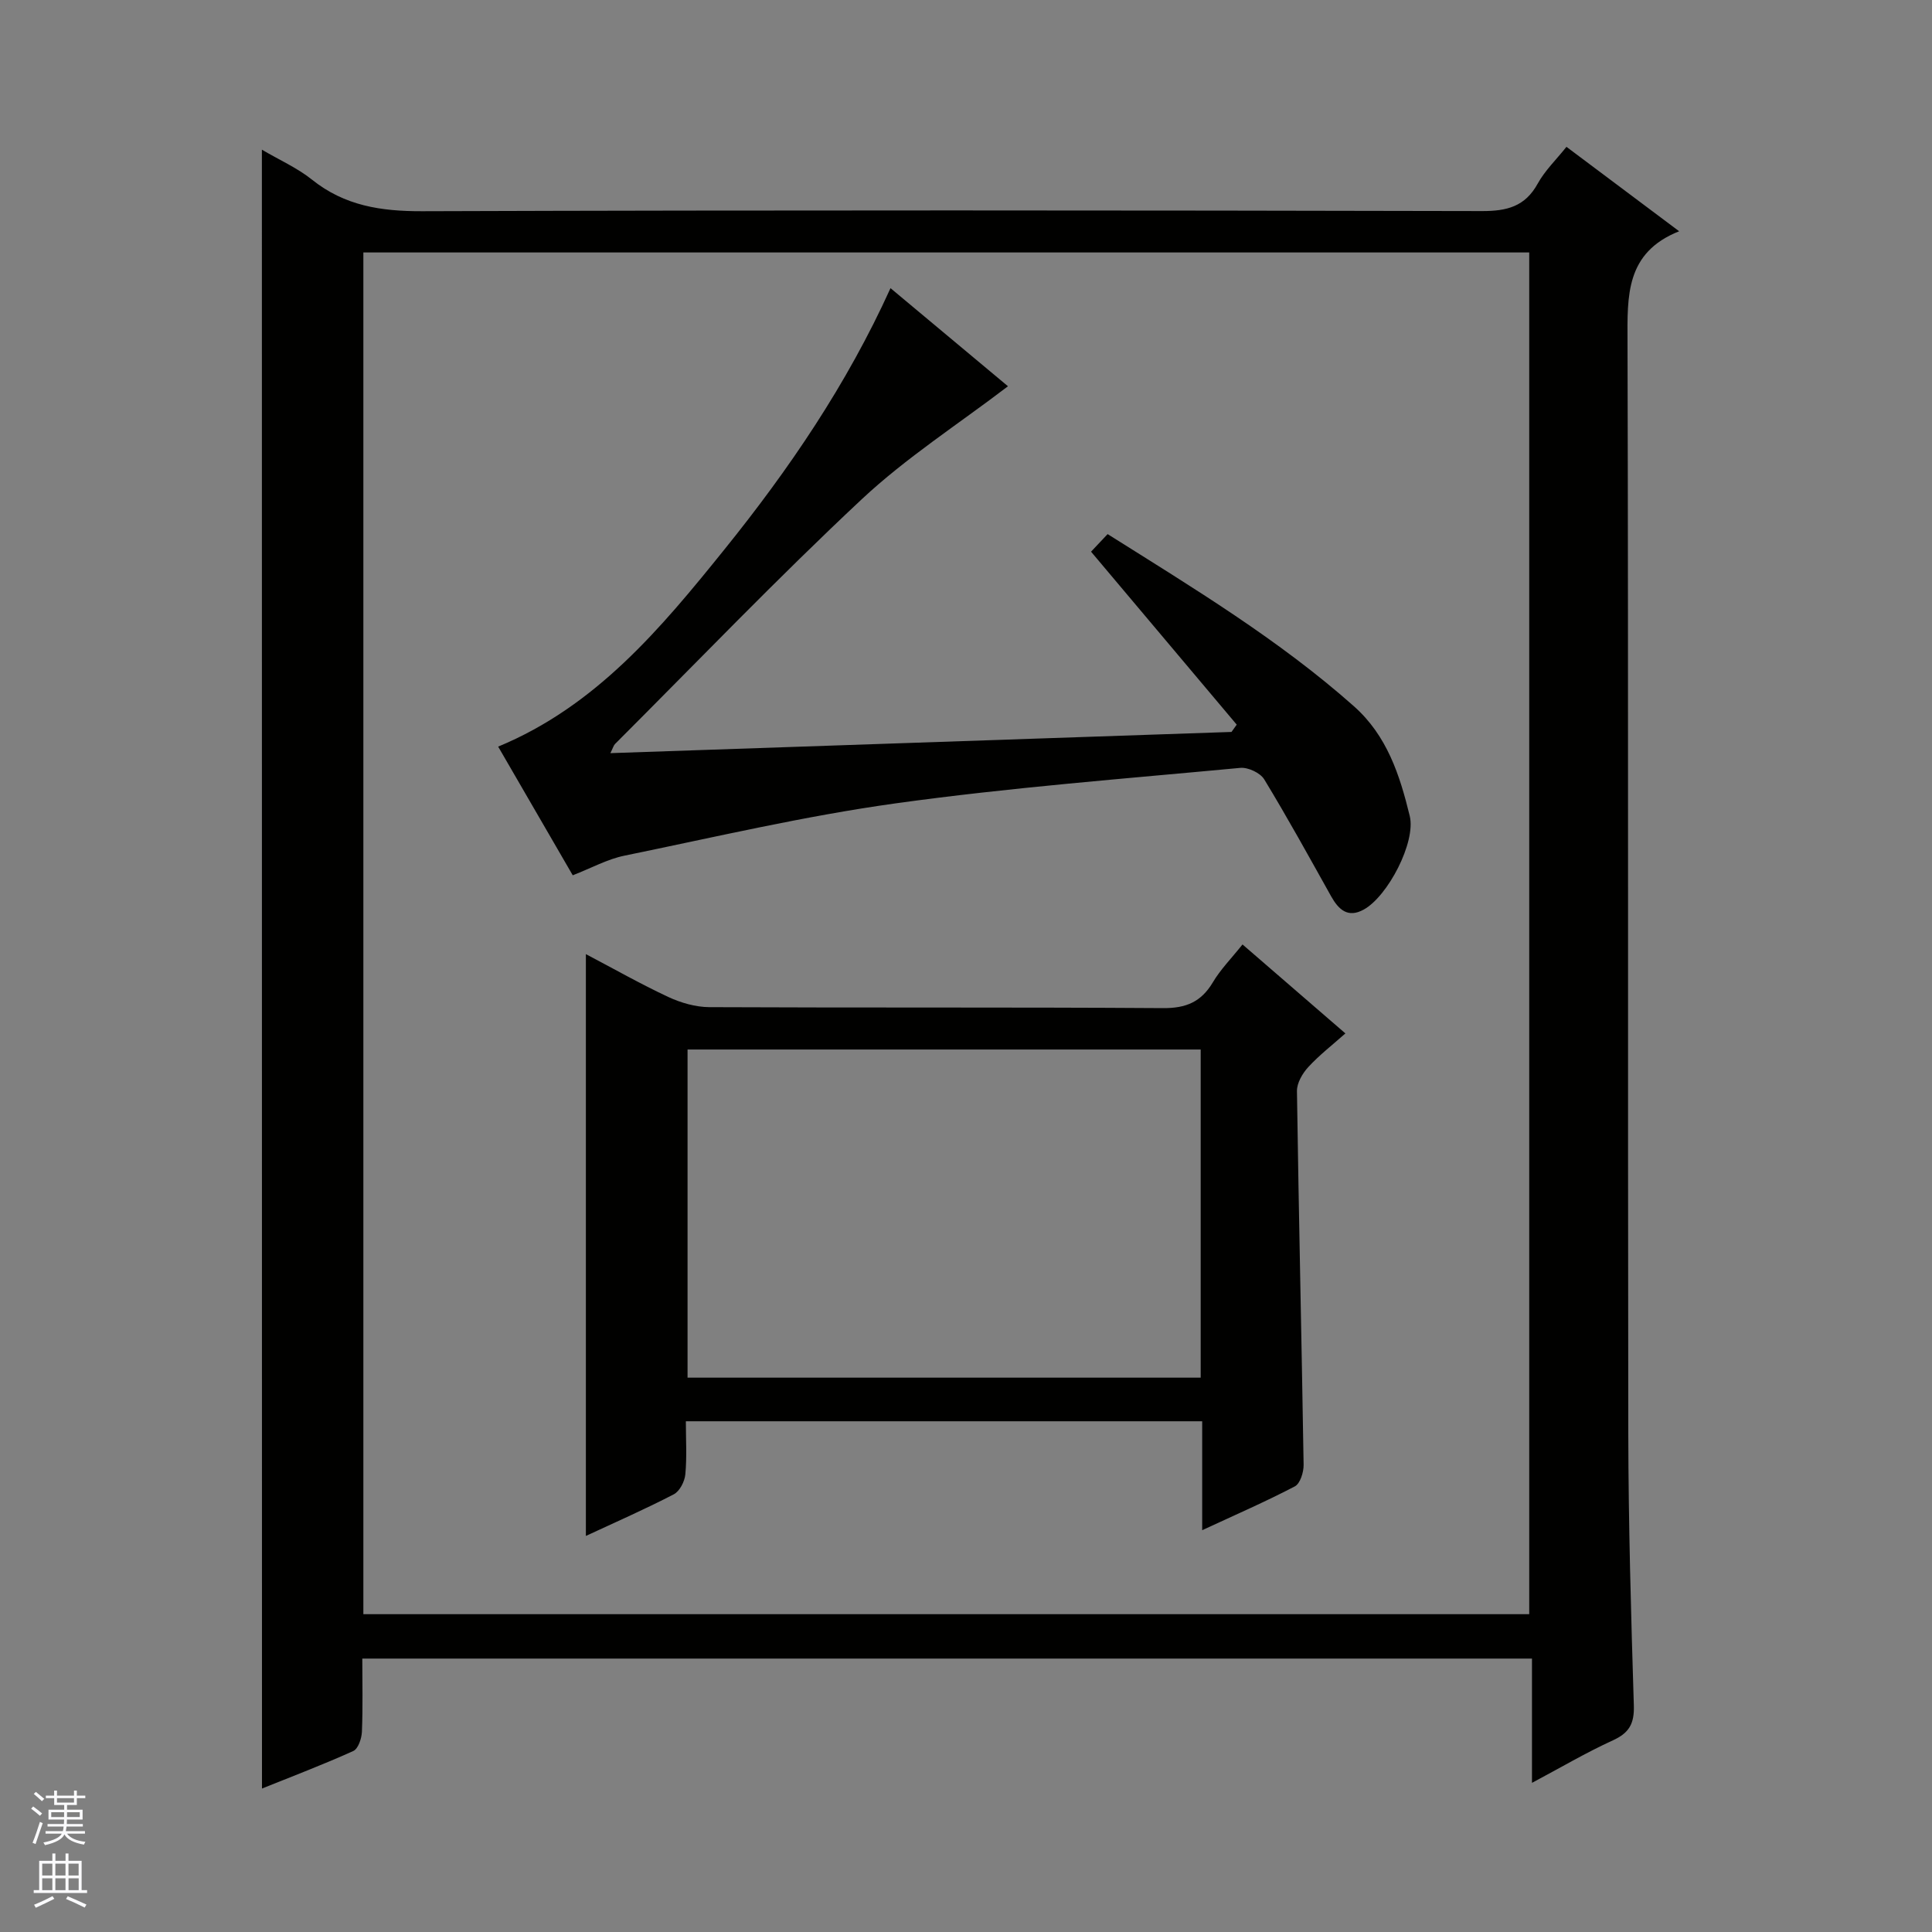 <svg enable-background="new 0 0 400 400" viewBox="0 0 400 400" xmlns="http://www.w3.org/2000/svg"><rect x="0" y="0" width="400" height="400" fill="#808080" stroke="none"/><g fill="#010100"><path d="m54.22 30.99c3.64 2.14 7.33 3.77 10.38 6.21 6.77 5.42 14.3 6.55 22.78 6.53 73.15-.24 146.3-.19 219.46-.03 5.16.01 8.92-.94 11.53-5.69 1.49-2.7 3.82-4.94 5.95-7.61 7.74 5.8 15.17 11.37 23.33 17.48-11.14 4.43-10.72 13.42-10.69 22.89.2 75.32.04 150.64.16 225.95.03 18.8.57 37.61 1.15 56.41.11 3.73-.96 5.65-4.34 7.19-5.54 2.53-10.82 5.65-16.75 8.8 0-8.86 0-17.1 0-25.73-80.73 0-161.11 0-242.17 0 0 4.97.13 10.07-.08 15.16-.06 1.39-.77 3.52-1.79 3.98-6.15 2.78-12.47 5.18-18.9 7.77-.02-113.26-.02-225.96-.02-339.31zm21.01 303.21h241.38c0-94.27 0-188.14 0-281.93-80.65 0-160.9 0-241.38 0z"/><path d="m257.25 195.54c7.22 6.25 14.01 12.12 21.3 18.42-2.68 2.38-5.39 4.47-7.68 6.96-1.21 1.31-2.38 3.32-2.35 5 .37 25.79.97 51.57 1.38 77.36.02 1.52-.71 3.88-1.82 4.46-6 3.14-12.22 5.84-19.18 9.07 0-7.94 0-15.13 0-22.55-35.88 0-71.11 0-106.9 0 0 3.78.23 7.41-.11 11-.14 1.47-1.17 3.49-2.39 4.12-5.87 3.05-11.95 5.71-18.2 8.62 0-40.14 0-79.93 0-120.46 5.75 3.02 11.3 6.18 17.08 8.88 2.6 1.21 5.63 2.08 8.47 2.1 31.32.15 62.65-.01 93.98.2 4.7.03 7.83-1.27 10.24-5.28 1.59-2.7 3.85-4.98 6.18-7.9zm-8.66 21.75c-35.76 0-70.98 0-106.24 0v67.94h106.24c0-22.75 0-45.16 0-67.94z"/><path d="m256.05 150.03c-9.99-11.86-19.98-23.72-30.16-35.81 1.02-1.09 2.15-2.28 3.43-3.64 17.82 11.21 35.46 21.86 50.98 35.63 6.9 6.12 9.52 14.31 11.57 22.72 1.32 5.41-4.52 16.62-9.51 19.38-3.28 1.82-5.21.04-6.77-2.75-4.54-8.12-9.02-16.27-13.85-24.21-.82-1.34-3.35-2.52-4.95-2.37-23.81 2.24-47.7 4.06-71.38 7.35-18.85 2.62-37.47 7-56.14 10.83-3.52.72-6.81 2.55-10.69 4.06-5.08-8.76-10.21-17.62-15.44-26.64 20.27-8.39 33.68-24.48 46.82-40.79 13.39-16.61 25.36-34.17 34.41-54.13 8.52 7.12 16.76 14 24.32 20.31-10.27 7.84-21.05 14.77-30.26 23.38-17.51 16.38-34.12 33.72-51.09 50.68-.31.31-.42.81-.97 1.9 43.18-1.47 85.89-2.93 128.6-4.39.35-.49.72-1 1.08-1.51z"/></g><path d="m6.45 374.46.42-.45c.65.47 1.27.95 1.85 1.44l-.45.49c-.66-.56-1.26-1.06-1.83-1.48m.93 7.33-.63-.26c.55-1.36 1.05-2.8 1.52-4.33.19.1.38.19.59.27-.46 1.29-.95 2.73-1.48 4.32m-.38-10.38.44-.42c.43.34 1.01.82 1.74 1.44l-.49.49c-.53-.51-1.09-1.01-1.69-1.51m2.5.35h1.72v-1.04h.59v1.04h3.52v-1.04h.59v1.04h1.75v.53h-1.75v1.42h-2.03v.97h3.22v2.03h-3.24c0 .35-.01.66-.03.93h3.32v.53h-3.37c-.03.27-.08.58-.15.94h3.96v.53h-3.71c.67.92 1.93 1.48 3.79 1.68-.13.24-.23.44-.29.59-2.13-.38-3.48-1.08-4.04-2.12-.43.97-1.77 1.72-4.03 2.23-.09-.19-.2-.37-.33-.55 2.1-.42 3.37-1.03 3.81-1.83h-3.36v-.53h3.58c.08-.29.13-.61.16-.94h-3.33v-.53h3.39c.02-.27.04-.58.04-.93h-3.23v-2.03h3.25v-.97h-2.07v-1.42h-1.73zm1.12 3.44v1h2.65c.01-.3.02-.44.01-.4v-.25-.35zm1.19-2h3.52v-.91h-3.52zm4.71 2h-2.63v.59c0 .15-.01.28-.01.4h2.64z" fill="#fafafc"/><path d="m13.55 383.74h.63v1.52h2.72v6.07h1.13v.6h-11.05v-.6h1.13v-6.07h2.73v-1.52h.63v1.52h2.1v-1.52zm-2.68 8.83.38.56c-1.24.63-2.53 1.25-3.85 1.85-.1-.21-.21-.42-.34-.63 1.36-.55 2.63-1.15 3.81-1.78m-2.13-4.27h2.1v-2.45h-2.1zm0 3.04h2.1v-2.46h-2.1zm2.72-3.04h2.1v-2.45h-2.1zm0 3.04h2.1v-2.46h-2.1zm6.07 3.6c-1.41-.71-2.7-1.3-3.86-1.78l.35-.56c1.45.62 2.75 1.19 3.88 1.72zm-1.25-9.09h-2.1v2.45h2.1zm-2.09 5.49h2.1v-2.46h-2.1z" fill="#fafafc"/></svg>